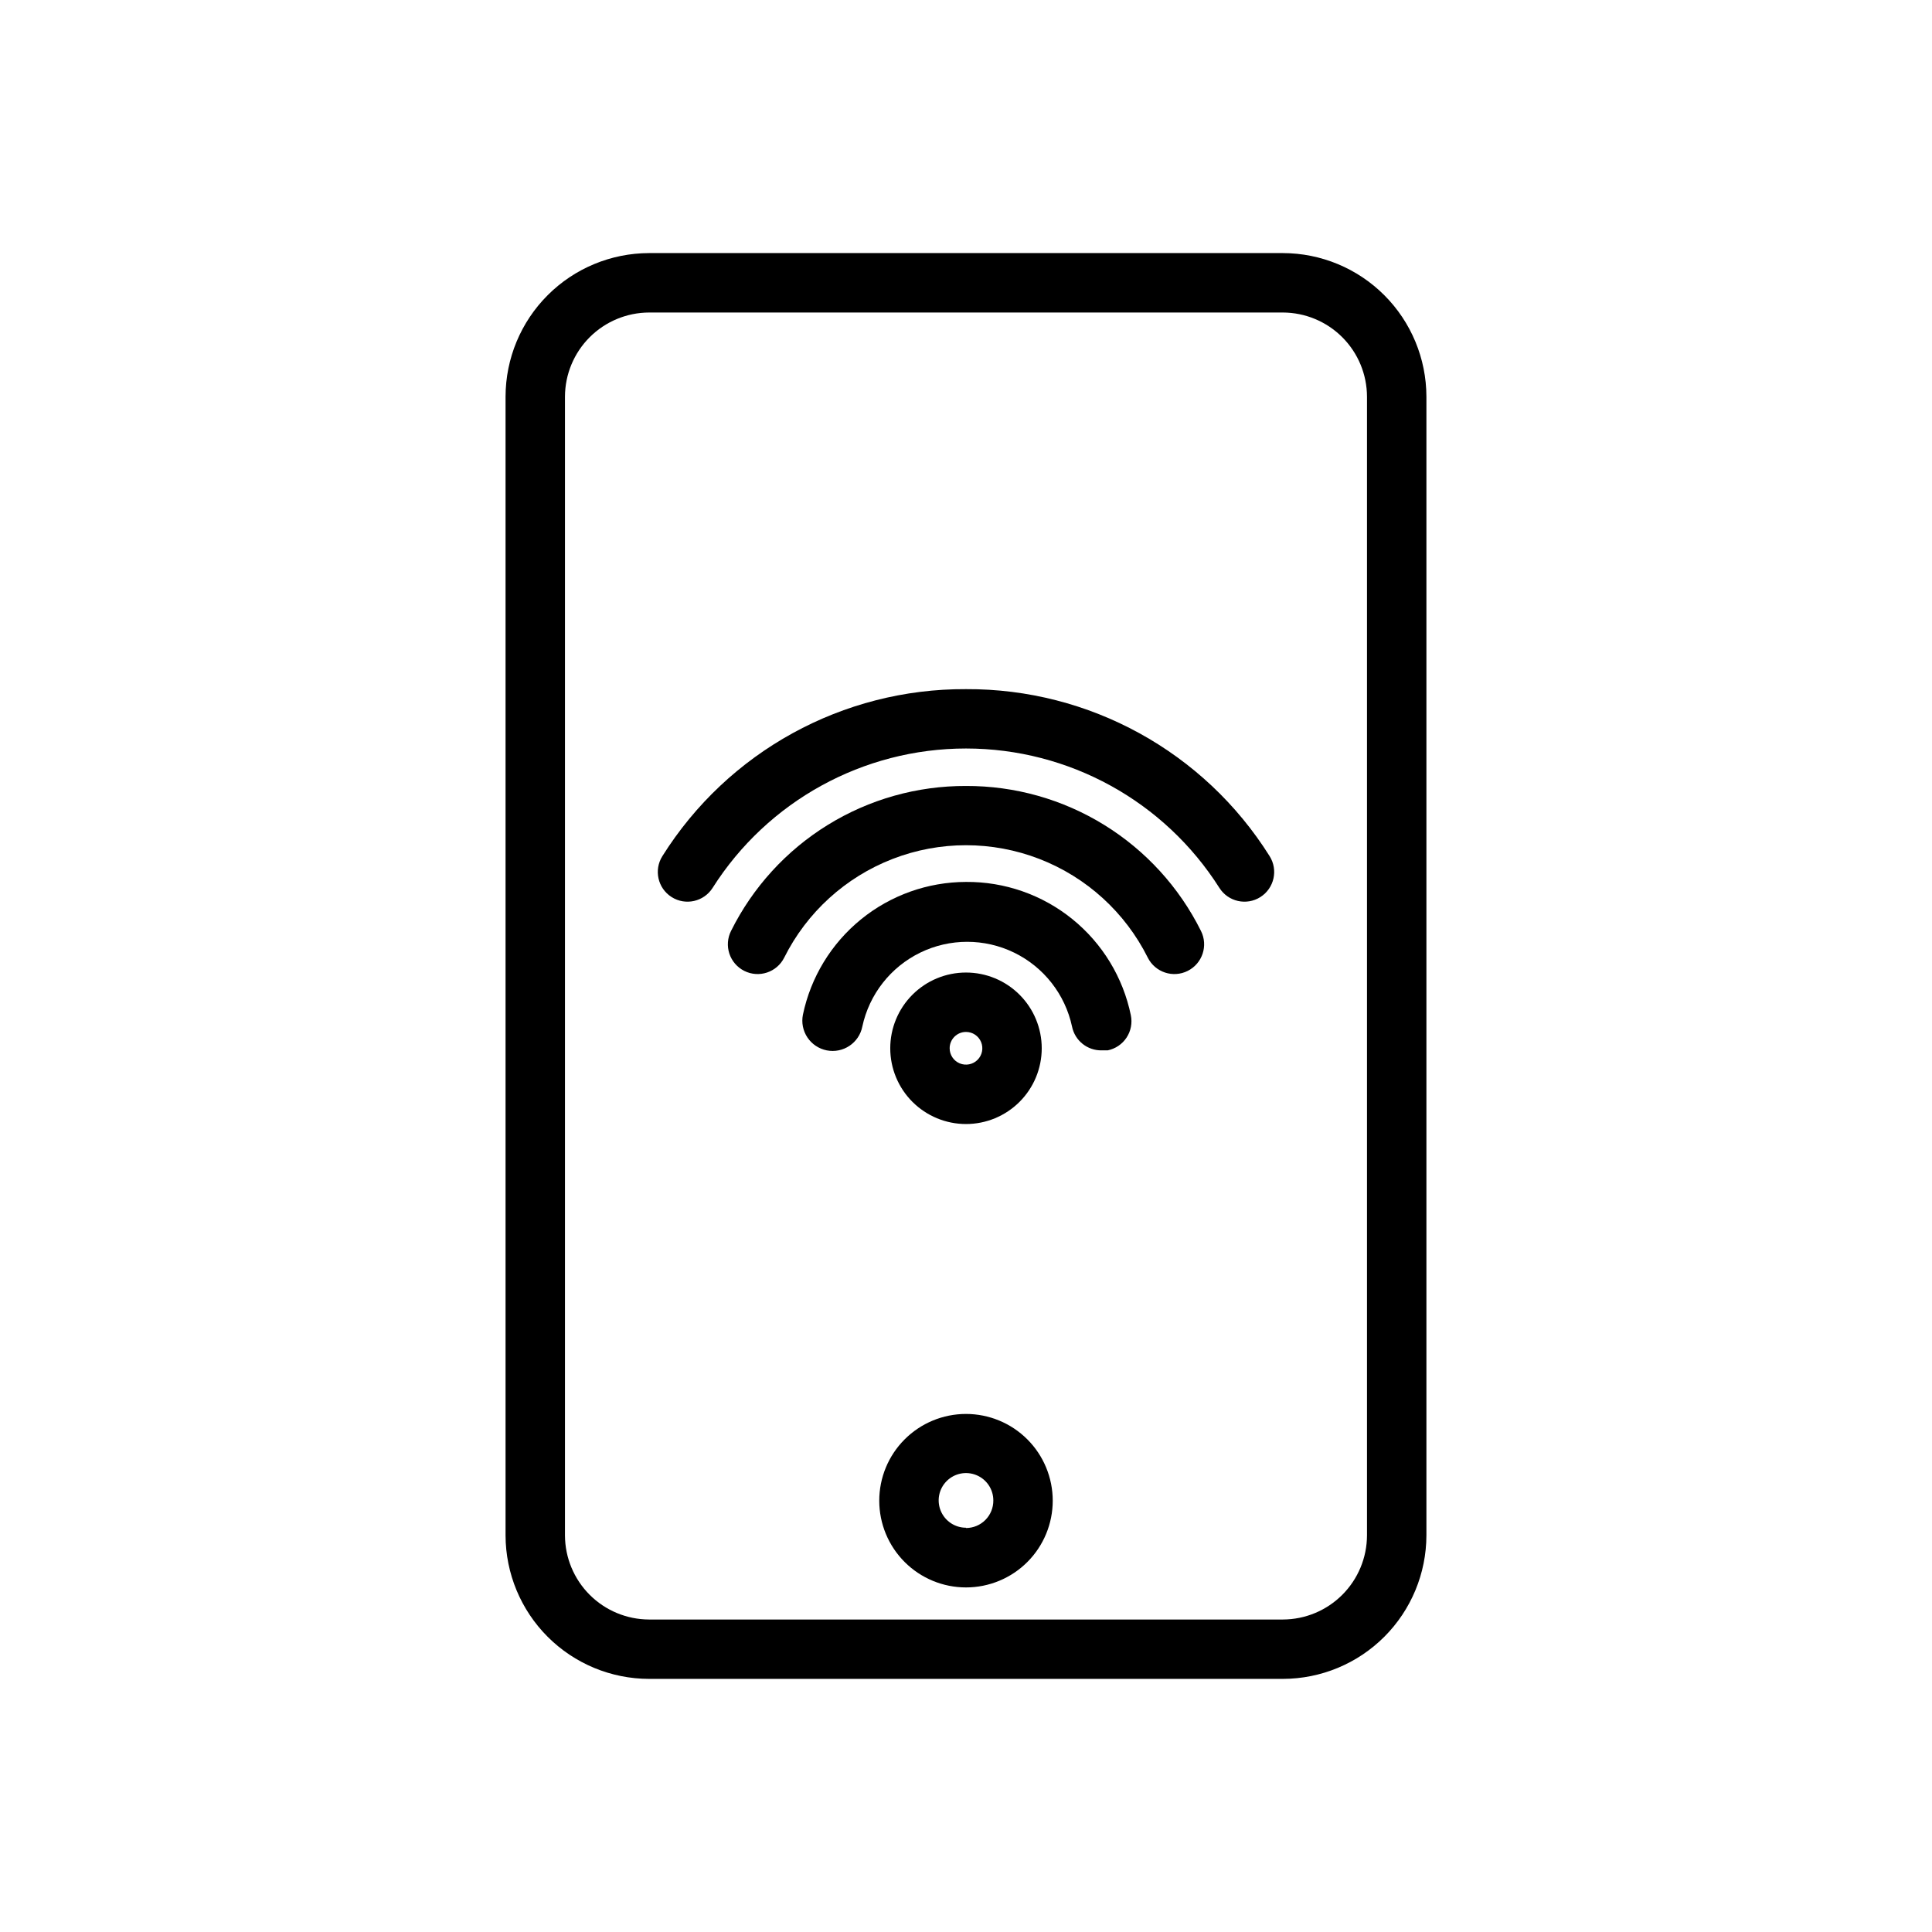 <?xml version="1.0" encoding="UTF-8"?>
<!-- Uploaded to: ICON Repo, www.svgrepo.com, Generator: ICON Repo Mixer Tools -->
<svg fill="#000000" width="800px" height="800px" version="1.1" viewBox="144 144 512 512" xmlns="http://www.w3.org/2000/svg">
 <g>
  <path d="m483.99 211.07h-167.99c-10.078 0.02-19.738 4.031-26.863 11.16-7.125 7.125-11.137 16.785-11.16 26.863v301.81c0.023 10.078 4.035 19.734 11.16 26.863 7.125 7.125 16.785 11.137 26.863 11.156h167.99c10.078-0.02 19.738-4.031 26.863-11.156 7.125-7.129 11.137-16.785 11.16-26.863v-301.81c-0.023-10.078-4.035-19.738-11.16-26.863-7.125-7.129-16.785-11.141-26.863-11.16zm22.277 339.84c-0.02 5.902-2.375 11.555-6.547 15.73-4.172 4.172-9.828 6.527-15.73 6.547h-167.99c-5.902-0.02-11.555-2.375-15.73-6.547-4.172-4.176-6.527-9.828-6.547-15.73v-301.81c0.02-5.902 2.375-11.559 6.547-15.73 4.176-4.176 9.828-6.527 15.73-6.551h167.99c5.902 0.023 11.559 2.375 15.73 6.551 4.172 4.172 6.527 9.828 6.547 15.73z"/>
  <path d="m400 518.71c-6.098 0-11.945 2.422-16.254 6.734-4.312 4.309-6.734 10.156-6.734 16.254 0 6.098 2.422 11.941 6.734 16.254 4.309 4.309 10.156 6.731 16.254 6.731 6.094 0 11.941-2.422 16.254-6.731 4.309-4.312 6.731-10.156 6.731-16.254 0-6.098-2.422-11.945-6.731-16.254-4.312-4.312-10.16-6.734-16.254-6.734zm0 30.148v0.004c-2.93 0-5.57-1.766-6.691-4.473s-0.504-5.82 1.57-7.891c2.07-2.07 5.184-2.691 7.891-1.57 2.707 1.121 4.473 3.762 4.473 6.691 0.02 1.934-0.734 3.797-2.094 5.172-1.359 1.375-3.215 2.148-5.148 2.148z"/>
  <path d="m400 441.88c5.324 0 10.43-2.117 14.191-5.879 3.766-3.766 5.879-8.871 5.879-14.195 0-5.324-2.113-10.43-5.879-14.195-3.762-3.766-8.867-5.879-14.191-5.879s-10.43 2.113-14.195 5.879c-3.766 3.766-5.879 8.871-5.879 14.195 0 5.324 2.113 10.43 5.879 14.195 3.766 3.762 8.871 5.879 14.195 5.879zm0-24.402v-0.004c1.75 0 3.328 1.055 4 2.676 0.668 1.617 0.297 3.481-0.941 4.719-1.238 1.238-3.098 1.605-4.719 0.938-1.617-0.672-2.672-2.25-2.672-4 0-2.391 1.938-4.332 4.332-4.332z"/>
  <path d="m400 377.72c-10.148 0.023-19.98 3.527-27.848 9.934-7.867 6.41-13.297 15.324-15.371 25.258-0.418 2.086 0.012 4.254 1.191 6.027 1.184 1.77 3.019 3 5.106 3.418 4.348 0.867 8.578-1.949 9.445-6.297 1.832-8.547 7.488-15.773 15.344-19.602 7.856-3.824 17.035-3.824 24.891 0 7.856 3.828 13.516 11.055 15.344 19.602 0.758 3.723 4.07 6.375 7.871 6.297h1.574c2.047-0.418 3.844-1.629 4.996-3.371 1.152-1.742 1.562-3.871 1.145-5.918-2.059-10.039-7.543-19.055-15.512-25.5-7.969-6.449-17.93-9.926-28.176-9.848z"/>
  <path d="m400 352.29c-12.93-0.043-25.617 3.527-36.621 10.316s-19.887 16.523-25.648 28.102c-0.938 1.867-1.098 4.031-0.441 6.019 0.656 1.984 2.078 3.629 3.945 4.566 3.891 1.957 8.633 0.387 10.586-3.504 5.988-11.996 16.238-21.328 28.742-26.168s26.367-4.84 38.871 0 22.754 14.172 28.742 26.168c1.957 3.891 6.695 5.461 10.586 3.504s5.461-6.695 3.504-10.586c-5.758-11.578-14.645-21.312-25.648-28.102-11.004-6.789-23.688-10.359-36.617-10.316z"/>
  <path d="m400 326.63c-32.664-0.156-63.09 16.574-80.453 44.238-2.328 3.676-1.234 8.539 2.441 10.863 3.672 2.328 8.535 1.234 10.863-2.438 14.578-23 39.918-36.934 67.148-36.934s52.566 13.934 67.148 36.934c2.324 3.672 7.188 4.766 10.863 2.438 3.672-2.324 4.766-7.188 2.438-10.863-17.363-27.664-47.789-44.395-80.449-44.238z"/>
 </g>
</svg>